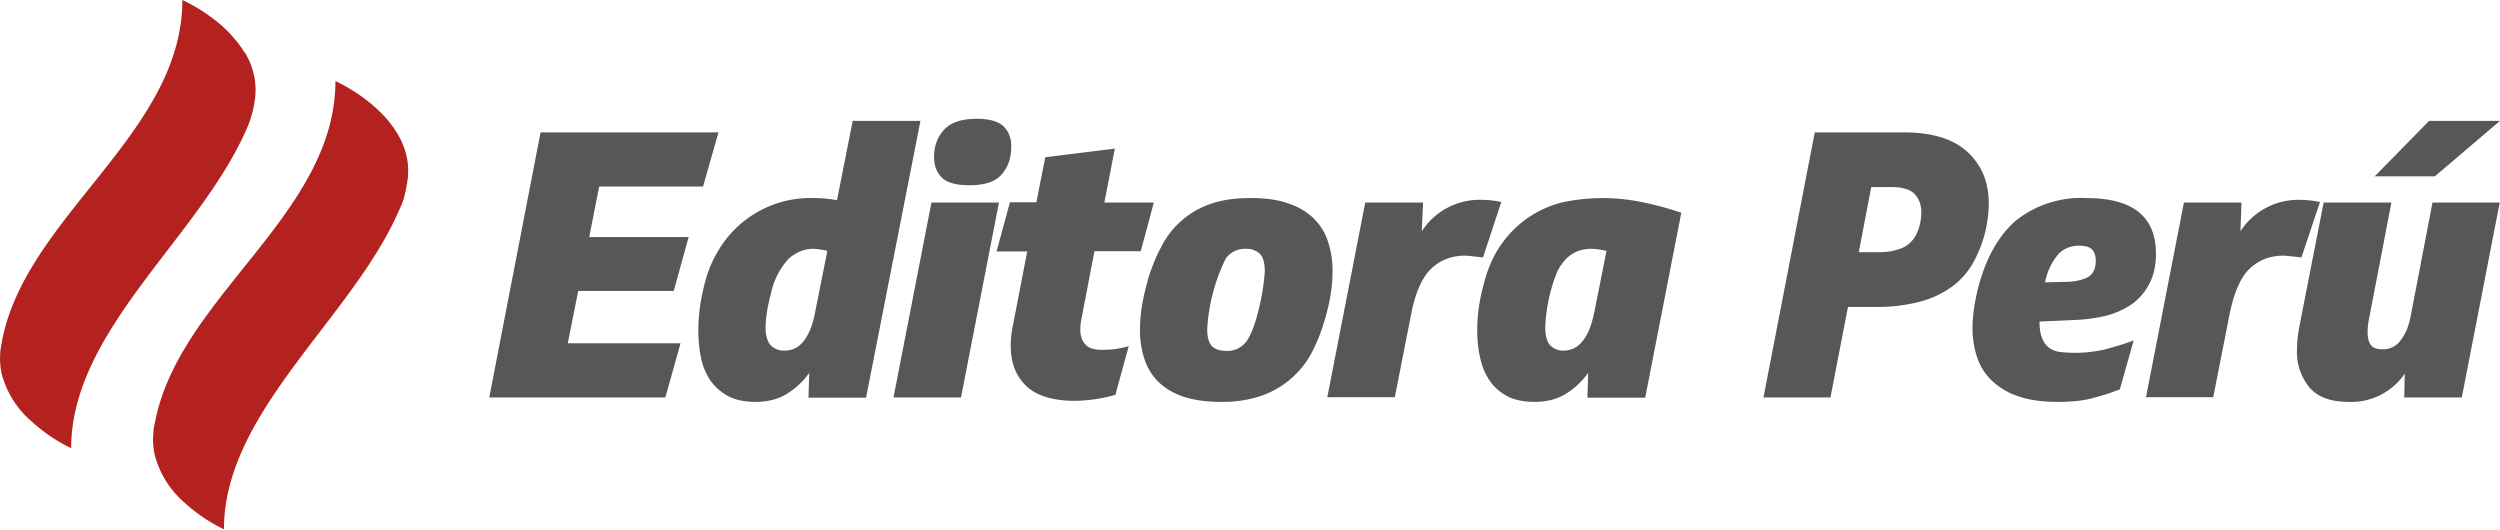 <svg xmlns="http://www.w3.org/2000/svg" width="955.5" height="202.4"><g fill="#585757"><path d="M274.6 50.6l-5.9 20.7H229l-3.8 19.3h38l-5.7 20.6H221l-4 20h43.1l-5.8 20.7H187l19.6-101.3h67.9zM309 151.9l.3-9.4a29.5 29.5 0 0 1-9 8.3c-3.3 1.9-7.2 2.8-11.5 2.8-4.1 0-7.5-.7-10.3-2.1-2.8-1.5-5-3.4-6.8-5.8a24 24 0 0 1-3.7-8.6c-.7-3.3-1.1-6.9-1.1-10.7 0-5.5.7-11 2.1-16.7 1.2-5.3 3.1-10 5.7-14.2a40.9 40.9 0 0 1 36.4-19.8c3 0 6 .3 8.8.8l6-30.3h25.9L331 152h-22zm7.2-56a25 25 0 0 0-5.4-.8c-3.4 0-6.5 1.3-9.3 3.7a28 28 0 0 0-6.9 13.7 52.3 52.3 0 0 0-2 12.5c0 3.3.7 5.6 2 7a7 7 0 0 0 5.3 2c3 0 5.5-1.3 7.4-3.8 1.9-2.5 3.3-6 4.2-10.7l4.7-23.6zM355.9 77.4h25.9l-14.5 74.5h-25.8L356 77.4zm14.5-6.6c-5 0-8.4-1-10.4-2.9-2-2-3-4.6-3-7.9 0-4.2 1.3-7.7 3.9-10.5 2.5-2.7 6.7-4.1 12.3-4.1 4.9 0 8.3 1 10.3 2.8 2 2 3 4.5 3 7.7 0 4.5-1.2 8-3.7 10.8-2.4 2.8-6.5 4.1-12.4 4.1zM422 77.4h19L436 96h-17.7l-4.8 25c-.4 1.7-.6 3.4-.6 5 0 2.5.7 4.4 2 5.7 1.2 1.4 3.4 2 6.4 2a34.5 34.5 0 0 0 10.1-1.4l-5.1 18.6a59.2 59.2 0 0 1-15.4 2.3c-8.4 0-14.6-1.9-18.6-5.6-4-3.8-6-8.9-6-15.4 0-2.6.3-5.3.9-8.1l5.4-28h-11.7l5.1-18.8h10.1l3.4-17.2 26.6-3.3-4 20.5zM438.6 107.2c1.4-4.5 3-8.7 5.1-12.6A33 33 0 0 1 462.5 78c4.4-1.6 9.6-2.3 15.5-2.3 5.5 0 10.3.6 14.2 2 4 1.3 7.2 3.2 9.7 5.6 2.6 2.5 4.5 5.5 5.6 8.9a35 35 0 0 1 1.8 11.5c0 5.8-1 12-3 18.6a67.6 67.6 0 0 1-4.7 12 34.8 34.8 0 0 1-19 16.8 46.1 46.1 0 0 1-16 2.5c-5.7 0-10.4-.7-14.3-2-3.9-1.3-7-3.2-9.5-5.6a21.6 21.6 0 0 1-5.4-8.8 35.3 35.3 0 0 1-1.7-11.2c0-5.8 1-12 3-18.8zm42.4 11.4a85 85 0 0 0 2.4-14.8c0-3.3-.6-5.6-1.9-6.8a7.4 7.4 0 0 0-5.3-1.9 9 9 0 0 0-7.7 3.7 69.7 69.7 0 0 0-7.1 27c0 3.1.6 5.2 1.8 6.5 1.2 1.2 3 1.8 5.5 1.8a9 9 0 0 0 7.6-3.5c1.7-2.3 3.3-6.3 4.7-12zM543.9 77.4l-.5 11a26.3 26.3 0 0 1 23.4-12c2.2 0 4.6.3 7 .8l-7 21.2a157.8 157.8 0 0 0-6.7-.7c-5.3 0-9.7 1.7-13.2 5.1-3.5 3.4-6.1 9.4-7.7 18l-6.1 31h-25.8l14.5-74.4h22zM606.7 151.9l.3-9.4a29.5 29.5 0 0 1-9 8.3c-3.3 1.9-7.1 2.8-11.5 2.8-4 0-7.5-.7-10.3-2.1-2.8-1.5-5-3.4-6.7-5.8a24 24 0 0 1-3.7-8.6c-.8-3.3-1.2-6.9-1.2-10.7 0-5.5.7-11 2.2-16.7 1.6-6.6 3.9-12 7-16.3a40 40 0 0 1 23.5-16.1 74 74 0 0 1 30.5 0c5 1 10 2.4 14.8 4L628.8 152h-22zm7.3-56c-2.2-.5-4.1-.8-5.9-.8-1.7 0-3.3.3-4.9.8-1.5.6-3 1.5-4.4 2.8a18.7 18.7 0 0 0-3.7 5.3 63.4 63.4 0 0 0-4.5 20.8c0 3.7.7 6 2 7.3a7 7 0 0 0 5 1.9c3 0 5.5-1.3 7.4-3.8 2-2.5 3.3-6 4.3-10.7l4.7-23.6zM706.3 117.3l-6.7 34.6H674l19.6-101.3h34c10.9 0 19 2.5 24.4 7.5 5.4 5 8.1 11.5 8.1 19.7a47.5 47.5 0 0 1-5.9 22.5 29 29 0 0 1-7.8 9 36.8 36.8 0 0 1-12.2 5.9 64 64 0 0 1-17.7 2.1h-10.2zm4-20.9h7c2.9 0 5.3-.2 7.2-.8 2-.5 3.6-1.2 4.8-2.2a11 11 0 0 0 3-3.6 18.7 18.7 0 0 0 2-8.9c0-2.7-.9-5-2.5-6.7-1.7-1.8-4.7-2.7-9-2.7h-7.6l-4.8 25zM797.3 75.7c17.8 0 26.7 7 26.7 21.3 0 4.3-.8 8-2.3 11a22 22 0 0 1-6.3 7.8c-2.7 2-6 3.6-9.8 4.7-3.9 1-8.1 1.6-12.7 1.8l-13.4.6c0 2.6.3 4.7 1 6.3a8 8 0 0 0 2.5 3.6c1.2.9 2.5 1.4 4.1 1.7a51.1 51.1 0 0 0 17.6-1c3.6-1 7.2-2 10.8-3.4l-5.3 18.7a83 83 0 0 1-10.6 3.4c-3.7 1-8.1 1.4-13.1 1.4-6 0-11-.7-15.3-2.2a27 27 0 0 1-10-6 22 22 0 0 1-5.6-9 35.5 35.5 0 0 1-1.7-11.1c0-4.5.7-9.3 2-14.7 3-11.9 8-20.7 14.7-26.4a40 40 0 0 1 26.7-8.5zm-2.7 18.2c-3 0-5.6 1-7.7 3a24 24 0 0 0-5.3 11l9-.2c3.6-.2 6.2-1 7.9-2.1 1.6-1.2 2.5-3.1 2.5-5.9 0-2-.5-3.5-1.5-4.4-1-1-2.7-1.4-5-1.4zM856.7 77.4l-.4 11a26.3 26.3 0 0 1 23.3-12c2.3 0 4.6.3 7.1.8l-7.1 21.2a159 159 0 0 0-6.7-.7c-5.3 0-9.7 1.7-13.2 5.1-3.5 3.4-6 9.4-7.7 18l-6.1 31h-25.7l14.5-74.4h22zM955.4 77.4l-14.5 74.5h-22l.2-9.1a24.7 24.7 0 0 1-21.5 10.8c-6.9 0-11.9-1.9-15-5.6a21.4 21.4 0 0 1-4.7-14.3c0-2.7.3-5.4.8-8.3l9.4-48H914l-8.7 45.2c-.3 1.7-.4 3.2-.4 4.5 0 2 .4 3.6 1.2 4.7.9 1.2 2.4 1.7 4.4 1.7a8.3 8.3 0 0 0 7.4-4c.9-1.2 1.6-2.5 2.2-4 .5-1.6 1-3.2 1.3-4.9l8.3-43.2h25.8zm-27-31.2h27.1l-24.9 21.2h-23l20.8-21.2z"/></g><g fill="#b3221e"><path d="M93.4 20c-2.3-3.8-5.2-7-8.2-9.8C77.7 3.5 69.7 0 69.7 0 69.7 50.5 11 81.9 1 129.1l-.6 3.3-.3 2v.4c-.2 2.8 0 5.4.5 7.9A36 36 0 0 0 12 161a63 63 0 0 0 15.2 10.3c0-45.3 49.6-81 67.4-122.8l.8-2c.7-2 1.4-4.5 1.9-7.6 1.2-7.3-.6-13.7-3.8-19zM151.8 51c-2.2-3.8-5.1-7-8.2-9.8-7.4-6.7-15.4-10.2-15.4-10.2 0 50.5-58.8 81.9-68.7 129.1l-.7 3.3-.2 2v.4c-.3 2.8 0 5.4.5 7.9A36 36 0 0 0 70.4 192a62.7 62.7 0 0 0 15.2 10.3c0-45.3 49.6-81 67.3-122.8l.9-2c.7-2 1.3-4.5 1.8-7.6 1.3-7.3-.6-13.7-3.8-19z"/></g></svg>
